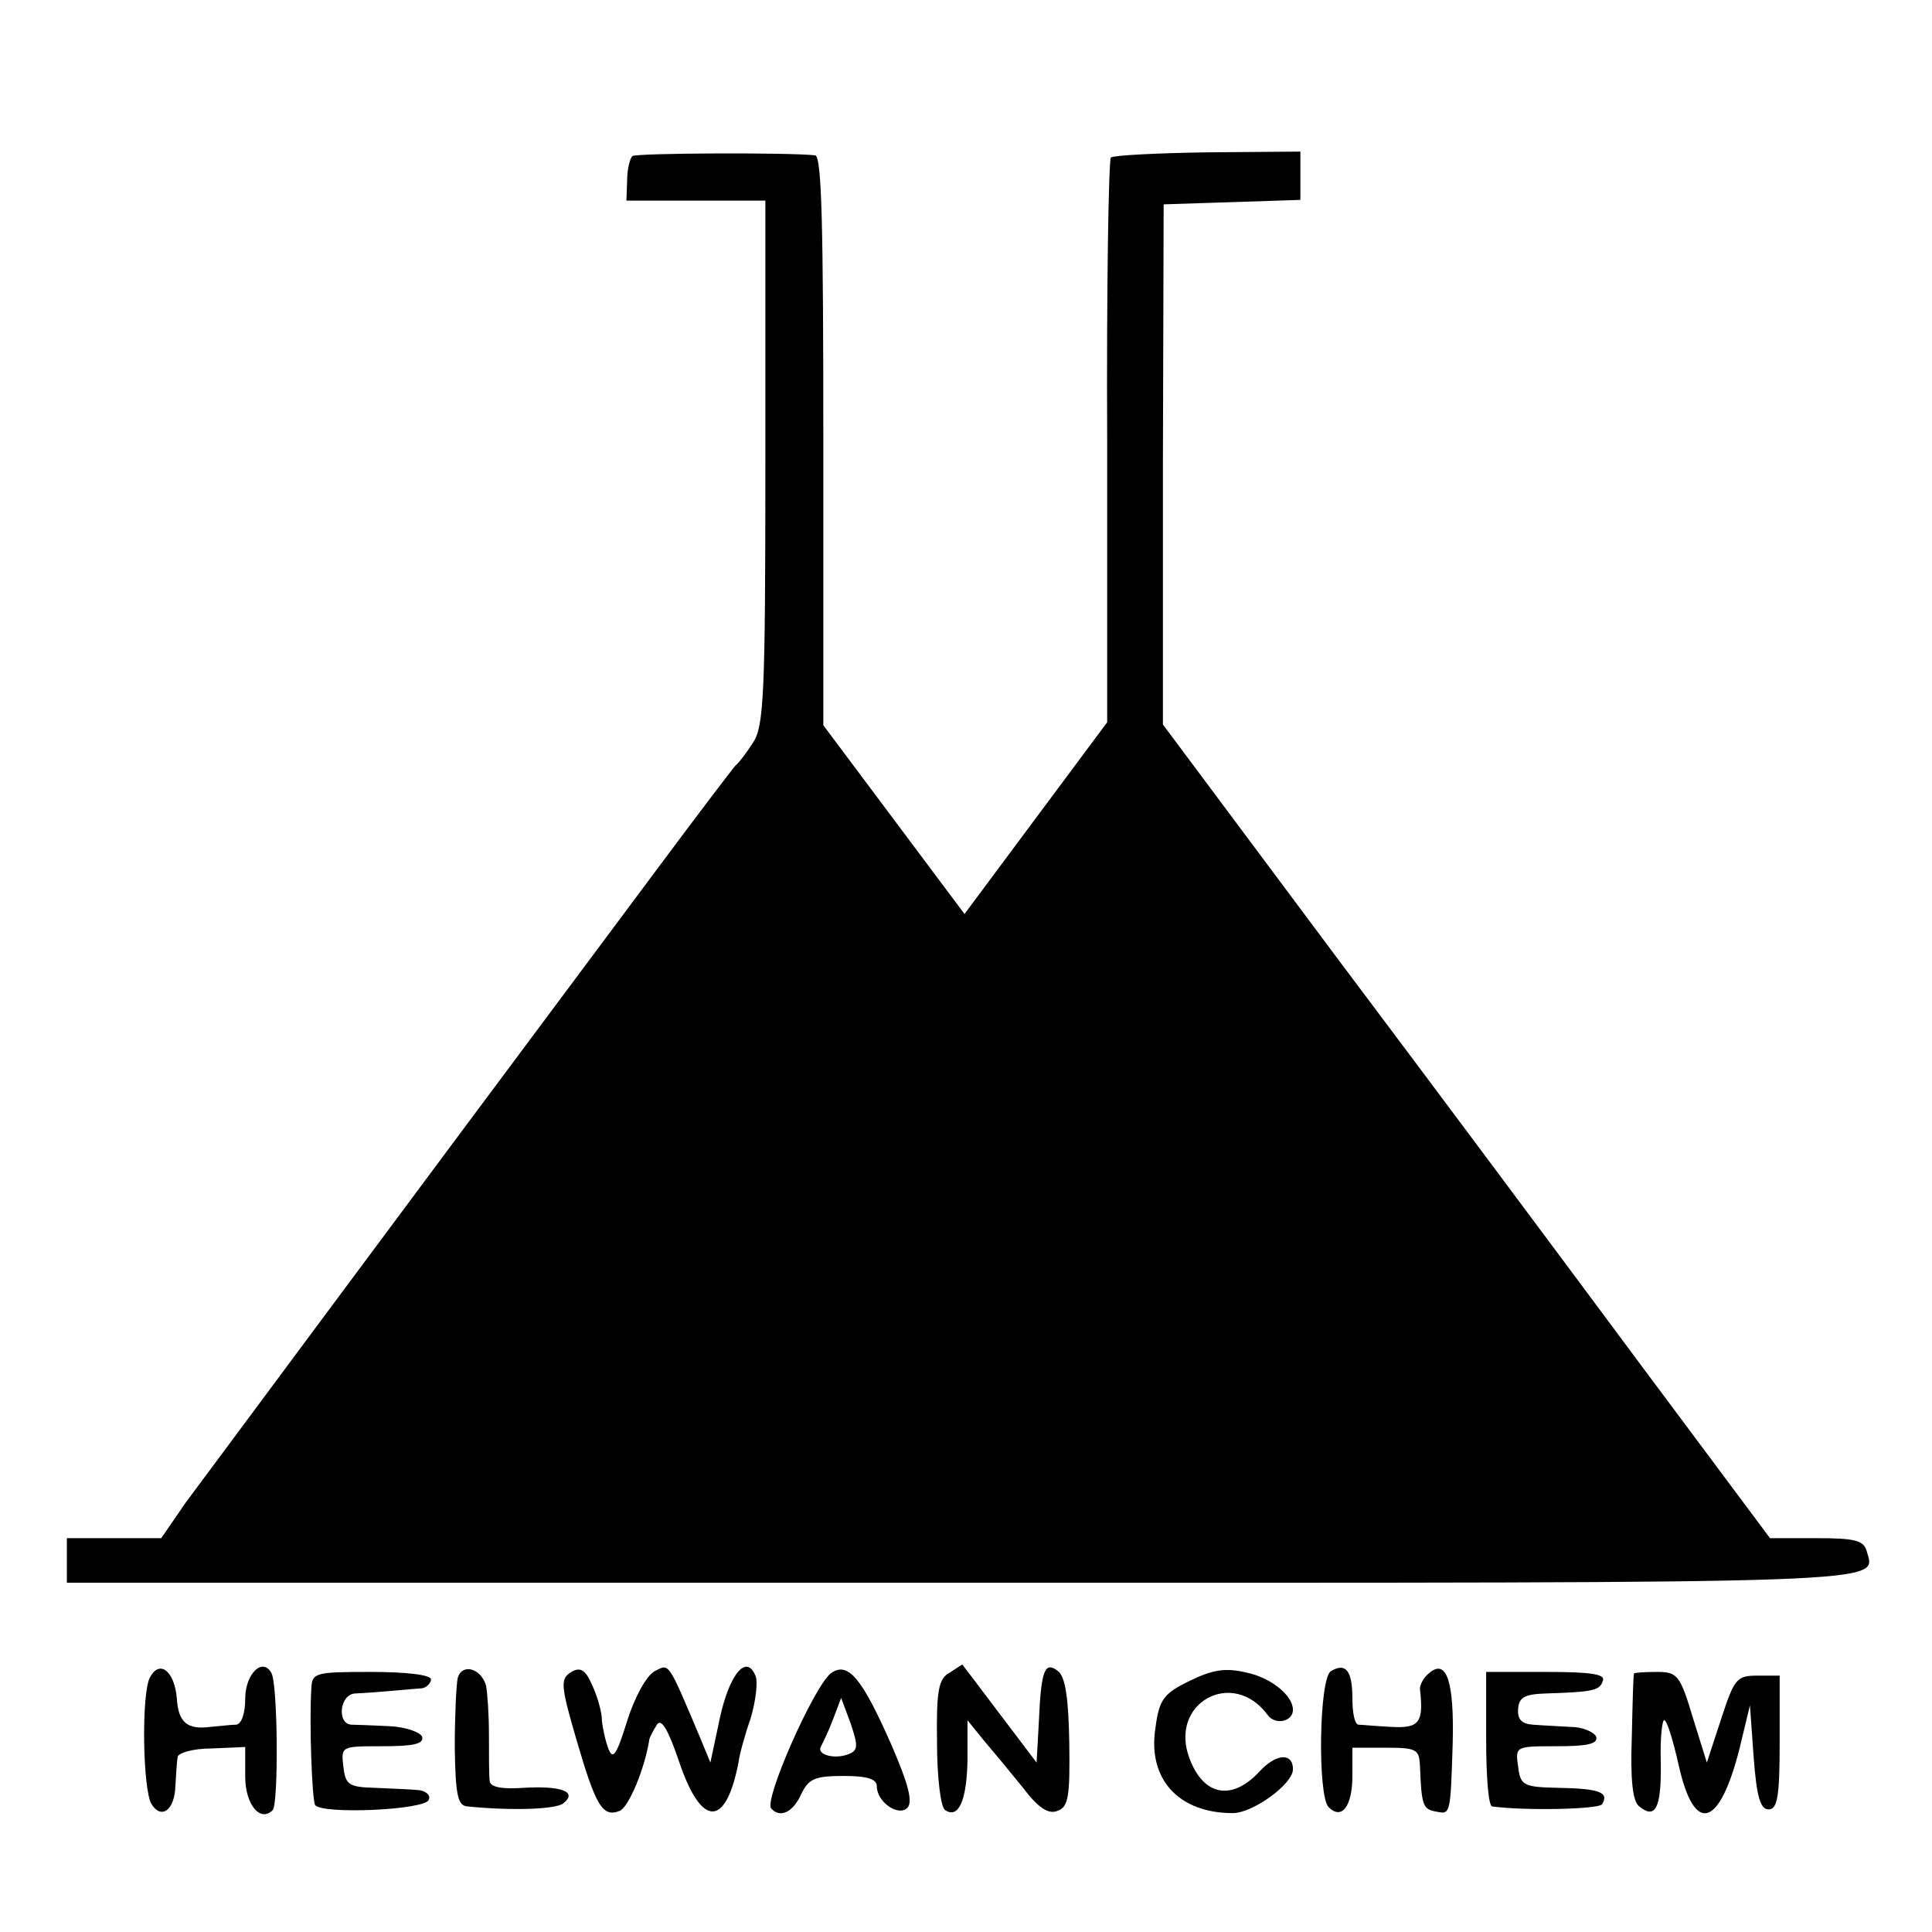 <?xml version="1.0" standalone="no"?>
<!DOCTYPE svg PUBLIC "-//W3C//DTD SVG 20010904//EN"
 "http://www.w3.org/TR/2001/REC-SVG-20010904/DTD/svg10.dtd">
<svg version="1.0" xmlns="http://www.w3.org/2000/svg"
 width="260pt" height="260pt" viewBox="0 0 260 260"
 preserveAspectRatio="xMidYMid meet">
<g transform="translate(0,260) scale(0.1,-0.1)"
fill="#000000" stroke="none">
<path d="M851 2390 c-3 -3 -7 -17 -7 -32 l-1 -28 93 0 94 0 0 -353 c0 -315 -2
-355 -17 -377 -9 -14 -19 -27 -23 -30 -3 -3 -51 -66 -106 -140 -388 -520 -604
-812 -634 -852 l-33 -48 -64 0 -63 0 0 -30 0 -30 1209 0 c1272 0 1225 -2 1213
43 -4 14 -16 17 -67 17 l-63 0 -173 232 c-95 128 -279 375 -409 548 l-235 315
0 350 1 350 92 3 92 3 0 32 0 33 -125 -1 c-68 -1 -127 -4 -130 -7 -3 -3 -6
-175 -5 -383 l0 -377 -96 -129 -96 -129 -95 127 -95 127 0 383 c0 286 -2 383
-11 384 -39 4 -240 3 -246 -1z"/>
<path d="M202 343 c-12 -21 -10 -152 2 -171 13 -21 31 -8 32 24 1 16 2 34 3
39 0 6 21 12 46 12 l45 2 0 -40 c0 -37 20 -62 37 -45 8 8 7 172 -2 185 -12 21
-35 -2 -35 -35 0 -20 -5 -34 -12 -35 -7 0 -23 -2 -35 -3 -31 -4 -43 6 -45 38
-3 37 -23 53 -36 29z"/>
<path d="M616 342 c-2 -9 -4 -52 -4 -94 1 -64 4 -78 17 -79 60 -6 118 -4 129
4 20 16 -3 24 -54 21 -29 -2 -44 1 -45 9 -1 7 -1 35 -1 62 0 28 -2 57 -4 67
-7 23 -32 30 -38 10z"/>
<path d="M769 350 c-15 -9 -15 -17 7 -92 26 -89 35 -104 58 -95 12 5 34 57 40
97 1 3 5 11 10 19 6 9 15 -6 30 -50 30 -89 63 -89 80 0 1 9 8 35 16 58 7 23
10 49 7 57 -12 31 -35 4 -48 -55 l-13 -61 -14 34 c-44 104 -41 99 -61 89 -11
-6 -27 -35 -37 -67 -14 -45 -19 -53 -25 -38 -4 10 -8 28 -9 39 0 11 -6 32 -13
47 -9 21 -16 25 -28 18z"/>
<path d="M1118 348 c-23 -18 -91 -172 -80 -182 12 -13 29 -5 40 19 10 21 18
25 57 25 32 0 45 -4 45 -14 0 -21 29 -41 41 -29 8 8 1 33 -21 84 -40 91 -59
114 -82 97z m23 -109 c-19 -7 -43 0 -36 11 2 4 10 20 16 36 l11 29 13 -35 c10
-30 10 -36 -4 -41z"/>
<path d="M1278 349 c-15 -8 -18 -24 -17 -94 0 -47 5 -88 11 -91 18 -12 29 13
30 67 l0 54 21 -26 c12 -14 36 -43 53 -64 21 -28 35 -37 47 -32 15 5 17 20 16
91 -1 59 -5 89 -15 97 -18 14 -23 2 -26 -69 l-3 -54 -50 66 c-27 36 -50 66
-50 66 0 0 -8 -5 -17 -11z"/>
<path d="M1601 338 c-35 -17 -41 -25 -46 -63 -11 -69 31 -115 104 -115 27 0
81 39 81 59 0 23 -23 21 -45 -3 -37 -40 -75 -33 -94 17 -29 75 58 123 105 59
10 -14 34 -9 34 7 0 19 -29 43 -62 50 -29 7 -46 4 -77 -11z"/>
<path d="M1791 351 c-16 -10 -18 -168 -3 -183 18 -18 32 2 32 42 l0 38 45 0
c42 0 45 -2 46 -26 2 -52 4 -57 22 -60 19 -4 19 -4 22 93 2 81 -8 113 -31 94
-8 -6 -14 -17 -13 -23 5 -44 -1 -52 -38 -50 -21 1 -41 3 -45 3 -5 1 -8 16 -8
35 0 38 -9 49 -29 37z"/>
<path d="M419 328 c-3 -47 1 -150 5 -157 8 -13 149 -7 153 7 3 6 -4 12 -14 13
-10 1 -36 2 -58 3 -36 1 -40 4 -43 29 -3 27 -3 27 53 27 41 0 56 3 53 13 -3 6
-22 13 -44 14 -21 1 -45 2 -51 2 -20 1 -16 41 5 42 24 1 75 6 90 7 6 1 12 7
12 12 0 6 -33 10 -80 10 -76 0 -80 -1 -81 -22z"/>
<path d="M2000 260 c0 -50 3 -90 8 -91 43 -6 144 -4 148 3 10 16 -4 21 -58 22
-48 1 -52 3 -55 29 -4 27 -3 27 52 27 41 0 56 3 53 13 -3 6 -18 13 -34 13 -16
1 -39 2 -51 3 -15 1 -21 7 -20 21 1 16 9 20 37 21 64 2 73 4 77 17 4 9 -16 12
-76 12 l-81 0 0 -90z"/>
<path d="M2199 348 c-1 -2 -2 -40 -3 -86 -2 -57 1 -86 10 -93 22 -18 30 -2 29
60 -1 33 2 58 5 56 4 -2 12 -29 19 -60 21 -95 55 -85 82 22 l14 58 5 -70 c4
-53 9 -70 20 -70 12 0 15 17 15 90 l0 90 -30 0 c-28 0 -31 -4 -49 -59 l-19
-58 -19 61 c-17 57 -21 61 -48 61 -17 0 -30 -1 -31 -2z"/>
</g>
</svg>
